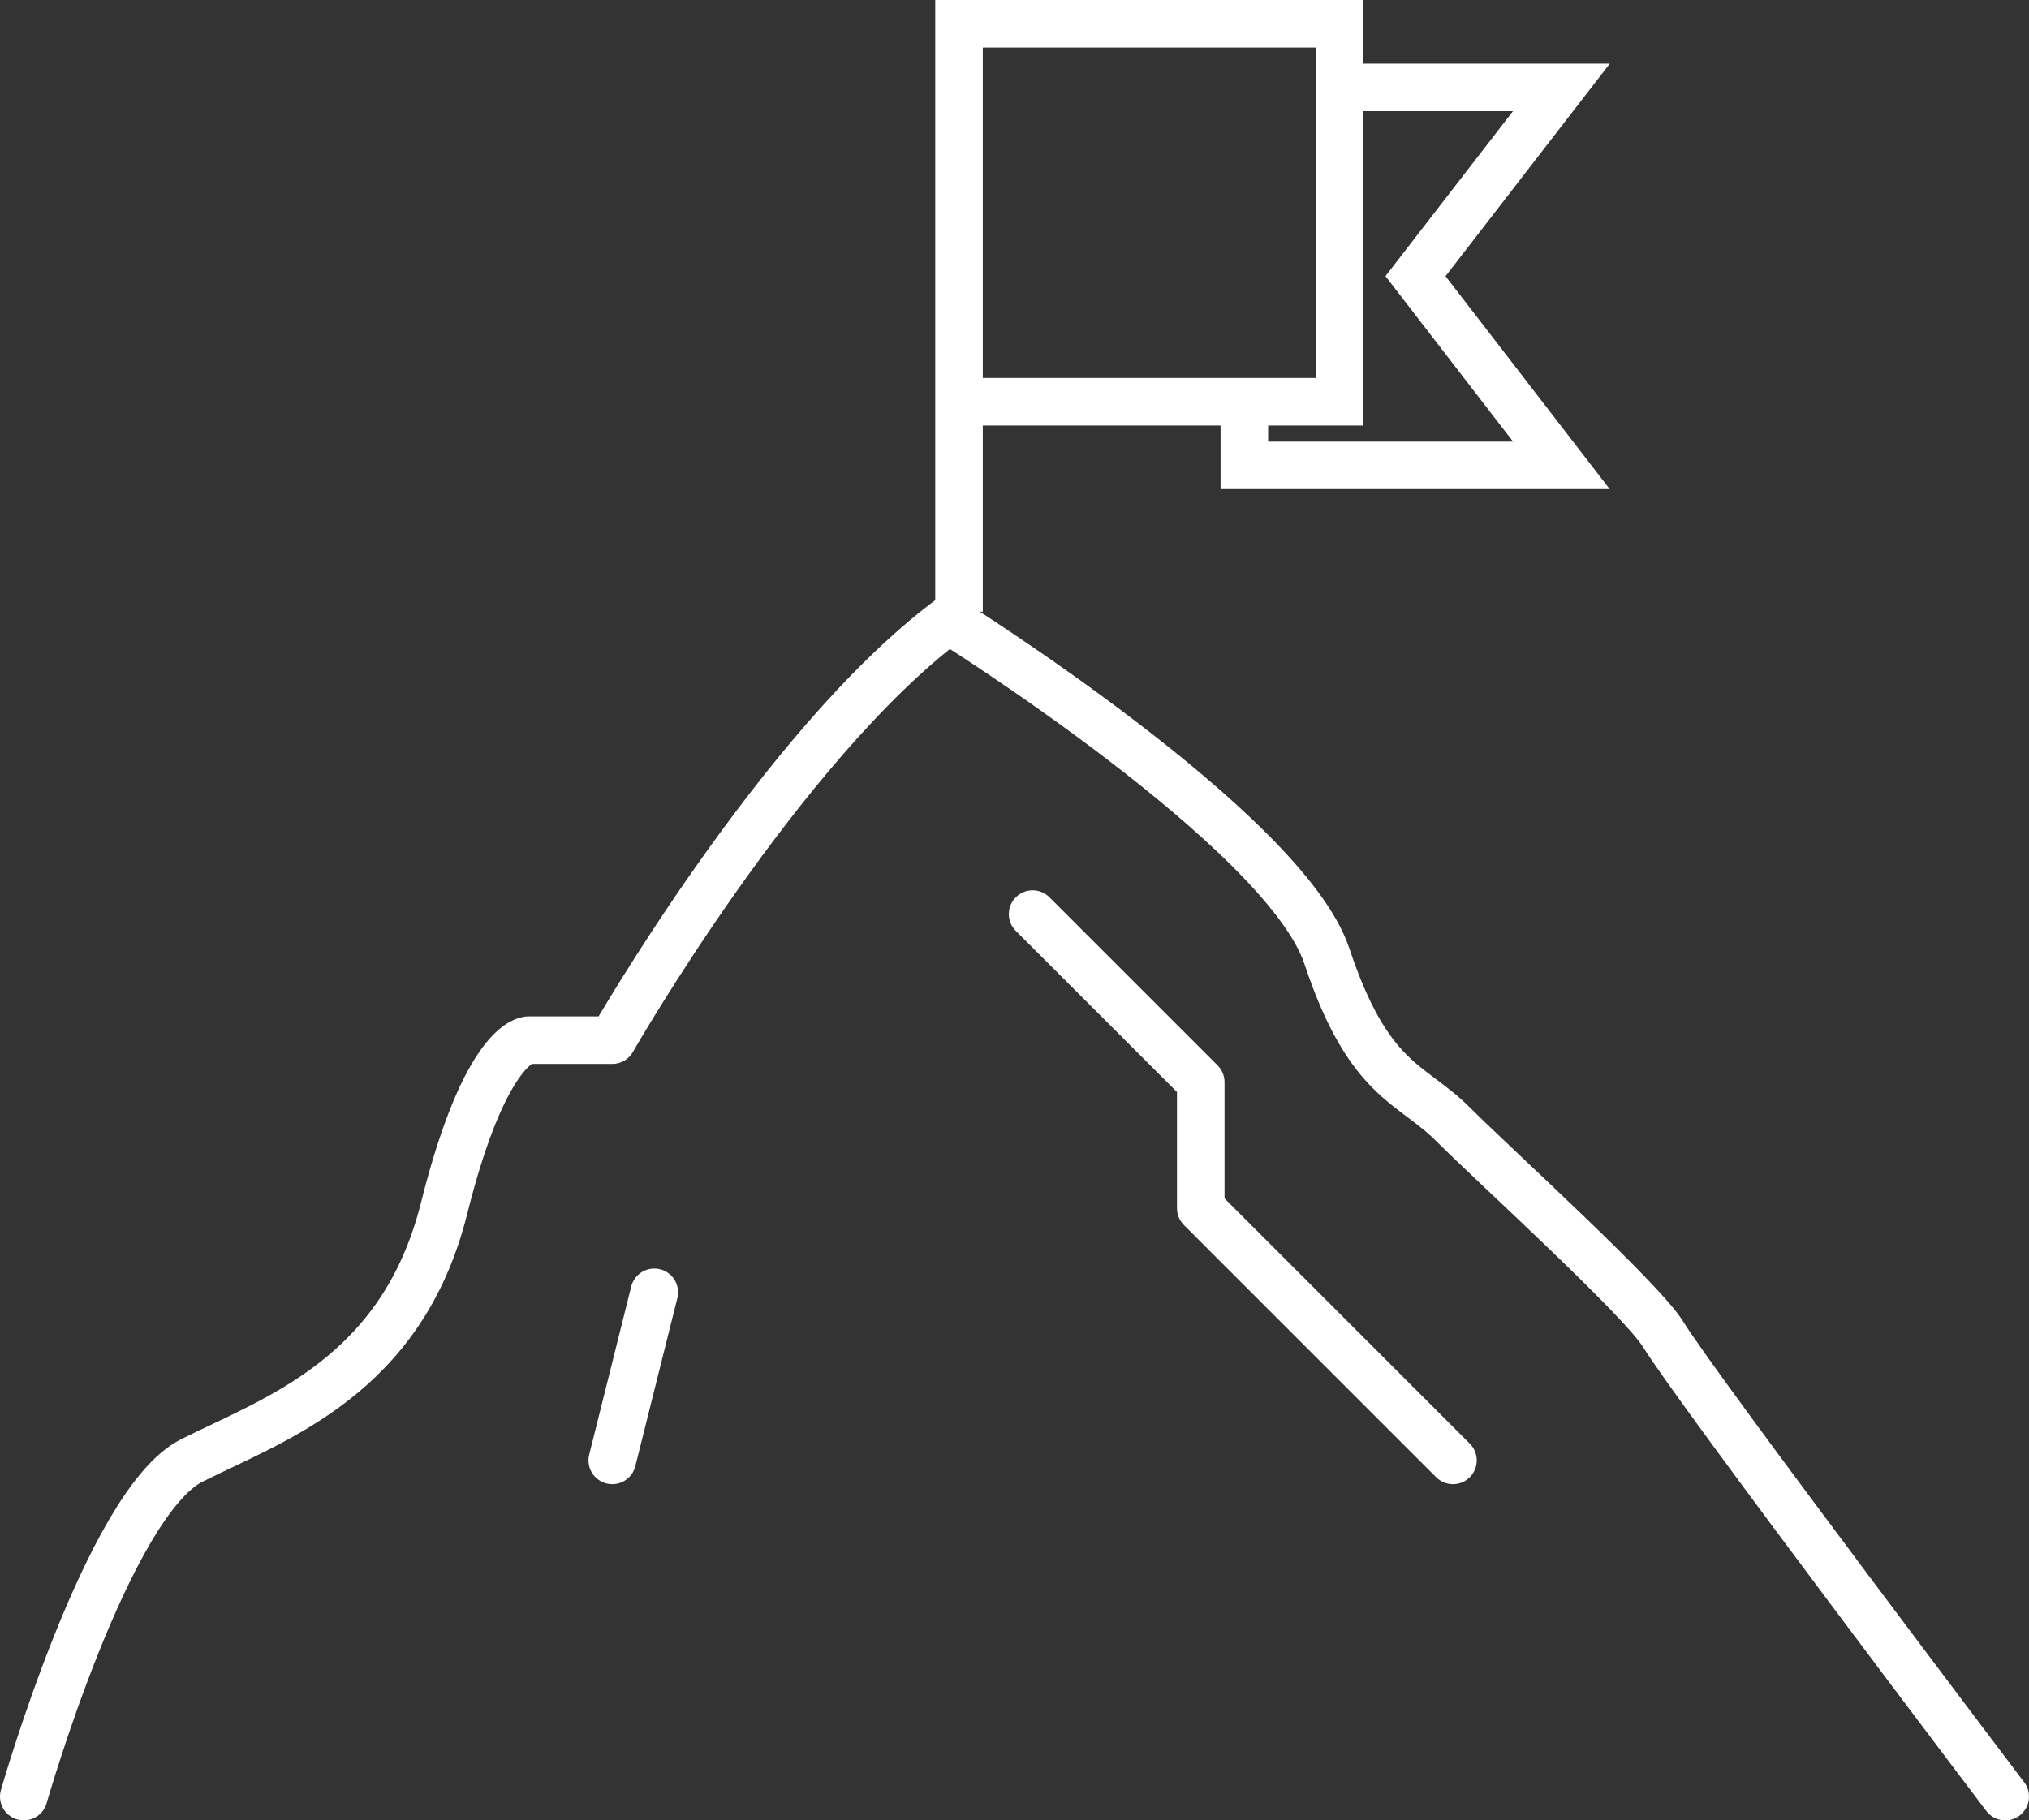 <?xml version="1.0" encoding="utf-8"?>
<!-- Generator: Adobe Illustrator 13.0.0, SVG Export Plug-In . SVG Version: 6.00 Build 14948)  -->
<!DOCTYPE svg PUBLIC "-//W3C//DTD SVG 1.1//EN" "http://www.w3.org/Graphics/SVG/1.1/DTD/svg11.dtd">
<svg version="1.1" id="Layer_1" xmlns="http://www.w3.org/2000/svg" xmlns:xlink="http://www.w3.org/1999/xlink" x="0px" y="0px"
	 width="128px" height="114.865px" viewBox="0 0 128 114.865" enable-background="new 0 0 128 114.865" xml:space="preserve">
<rect x="0" y="0" width="128" height="114.865" fill="#333333" stroke="none"/>
<g>
	<path fill="none" stroke="#ffffff" stroke-width="3" stroke-linecap="round" stroke-linejoin="round" d="M1.5,113.365
		c0,0,5.305-18.563,10.607-21.214c5.303-2.652,13.258-5.304,15.91-15.911c2.652-10.606,5.305-10.606,5.305-10.606h5.303
		c0,0,10.607-18.563,21.215-26.519c0,0,21.213,13.26,23.865,21.215s5.305,7.955,7.955,10.607
		c2.652,2.651,11.865,11.003,13.26,13.258c2.248,3.639,21.58,29.17,21.58,29.17"/>
	<polyline fill="none" stroke="#ffffff" stroke-width="3" stroke-linecap="round" stroke-linejoin="round" points="65.143,57.678 
		75.75,68.285 75.75,76.24 91.66,92.151 	"/>
	
		<line fill="none" stroke="#ffffff" stroke-width="3" stroke-linecap="round" stroke-linejoin="round" x1="41.277" y1="81.544" x2="38.625" y2="92.151"/>
	<polyline fill="none" stroke="#ffffff" stroke-width="3" points="60.5,25.35 84.5,25.35 84.5,1.5 60.5,1.5 60.5,38.599 	"/>
	<polyline fill="none" stroke="#ffffff" stroke-width="3" points="78.5,26.365 78.5,29.365 98.5,29.365 89.297,17.426 98.5,5.516 
		85.496,5.516 	"/>
</g>
</svg>

